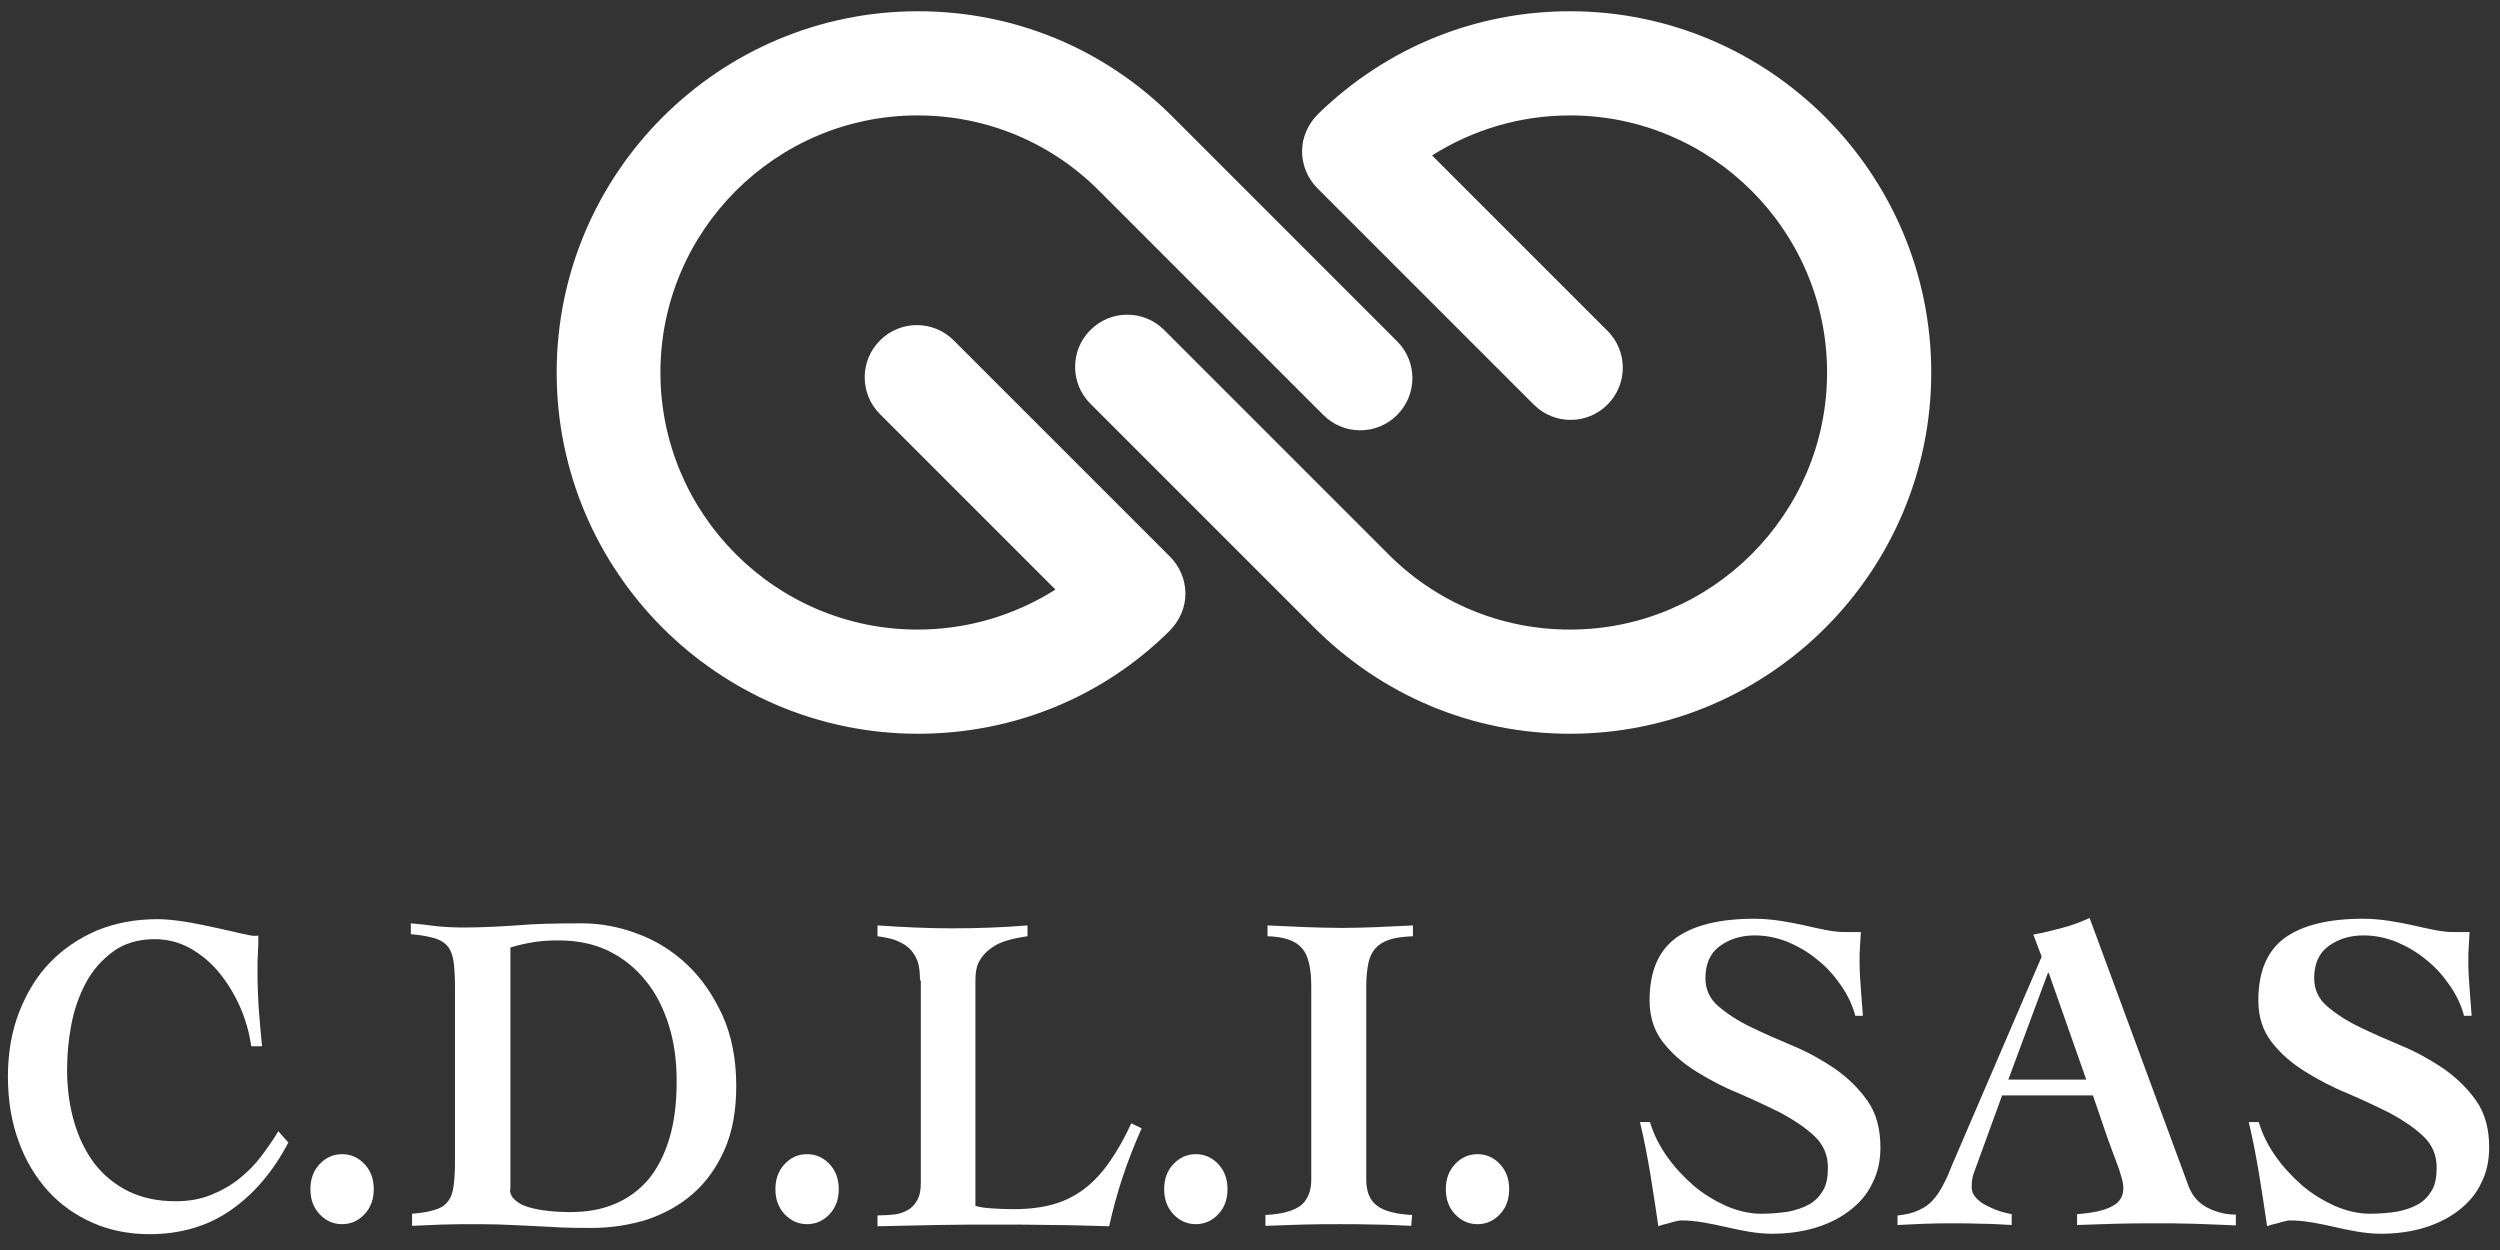 <?xml version="1.0" encoding="utf-8"?>
<!-- Generator: $$$/GeneralStr/196=Adobe Illustrator 27.6.0, SVG Export Plug-In . SVG Version: 6.00 Build 0)  -->
<svg version="1.1" id="Calque_1" xmlns="http://www.w3.org/2000/svg" xmlns:xlink="http://www.w3.org/1999/xlink" x="0px" y="0px"
	 viewBox="0 0 600 300" style="enable-background:new 0 0 600 300;" xml:space="preserve">
<rect x="0" y="0" width="600" height="300" fill="#333333" stroke="none"/>
<style type="text/css">
	.st0{fill:#FFFFFF;}
</style>
<g>
	<path class="st0" d="M60.3,251.1c-0.5-3.4-1.4-6.6-2.8-9.7c-1.4-3.1-3.1-5.8-5.1-8.2c-2-2.4-4.4-4.3-6.9-5.7
		c-2.6-1.4-5.4-2.1-8.4-2.1c-3.9,0-7.3,1-10,3c-2.7,2-4.9,4.5-6.5,7.5c-1.6,3-2.8,6.4-3.5,10.1c-0.7,3.7-1,7.3-1,10.8
		c0,4.5,0.6,8.7,1.7,12.5c1.1,3.8,2.8,7.2,4.9,10c2.2,2.8,4.9,5,8.1,6.6c3.3,1.6,7,2.4,11.4,2.4c3.1,0,5.9-0.5,8.4-1.5
		c2.5-1,4.8-2.3,6.8-3.9c2-1.6,3.8-3.4,5.3-5.4c1.5-2,2.9-4,4.1-6l2.4,2.7c-3.7,7.1-8.4,12.5-13.9,16.3c-5.5,3.8-12,5.7-19.4,5.7
		c-4.9,0-9.5-0.9-13.6-2.7c-4.1-1.8-7.7-4.3-10.7-7.6c-3-3.3-5.4-7.2-7.1-11.9c-1.7-4.6-2.6-9.8-2.6-15.6c0-5.7,0.9-10.9,2.7-15.5
		c1.8-4.6,4.2-8.6,7.4-11.9s6.9-5.8,11.3-7.7c4.4-1.8,9.2-2.7,14.5-2.7c1.8,0,4,0.2,6.5,0.6c2.5,0.4,4.9,0.9,7.2,1.4
		c2.4,0.5,4.4,1,6.2,1.4c1.8,0.4,2.8,0.6,3.2,0.6c0.5,0,0.9,0,1.1-0.1c0,1.5,0,2.9-0.1,4.2c-0.1,1.4-0.1,2.8-0.1,4.2
		c0,3.1,0.1,6.1,0.3,9.1c0.2,3,0.5,6.1,0.8,9.1H60.3z"/>
	<path class="st0" d="M82.1,277c2.1,0,3.9,0.8,5.4,2.4c1.5,1.6,2.2,3.6,2.2,6s-0.7,4.4-2.2,6c-1.5,1.6-3.3,2.4-5.4,2.4
		c-2.1,0-3.9-0.8-5.4-2.4c-1.5-1.6-2.2-3.6-2.2-6s0.7-4.4,2.2-6C78.2,277.8,80,277,82.1,277z"/>
	<path class="st0" d="M98.9,291.3c2.4-0.2,4.2-0.5,5.6-1c1.4-0.4,2.4-1.1,3.1-2.1c0.7-0.9,1.1-2.2,1.3-3.8c0.2-1.6,0.3-3.6,0.3-6.1
		v-41.1c0-2.5-0.1-4.5-0.3-6.1c-0.2-1.6-0.6-2.8-1.3-3.8c-0.7-0.9-1.7-1.6-3.2-2.1c-1.4-0.4-3.3-0.8-5.8-1v-2.6
		c2.1,0.2,4.2,0.4,6.3,0.7c2.1,0.2,4.2,0.3,6.3,0.3c4.1,0,8.3-0.2,12.7-0.5c4.4-0.4,9.6-0.5,15.7-0.5c4.5,0,8.9,0.8,13.4,2.5
		c4.4,1.6,8.4,4.1,11.9,7.4c3.5,3.3,6.3,7.4,8.5,12.2c2.2,4.9,3.3,10.5,3.3,16.9c0,5.9-0.9,11-2.8,15.3c-1.9,4.3-4.4,7.8-7.6,10.6
		c-3.2,2.8-6.9,4.8-11,6.2c-4.2,1.3-8.6,2-13.3,2c-2.7,0-5,0-7-0.1c-2-0.1-3.9-0.2-5.9-0.3c-1.9-0.1-4-0.2-6.2-0.3s-4.8-0.2-7.9-0.2
		c-3.5,0-6.5,0-9.1,0.1c-2.6,0.1-4.9,0.2-7,0.3V291.3z M122.4,285.4c0,1,0.4,1.9,1.2,2.6c0.8,0.7,1.8,1.3,3.2,1.7
		c1.3,0.4,2.8,0.7,4.6,0.9c1.7,0.2,3.6,0.3,5.5,0.3c3.9,0,7.4-0.6,10.5-1.9c3.2-1.3,5.8-3.2,8.1-5.8c2.2-2.6,3.9-5.9,5.1-9.8
		c1.2-3.9,1.8-8.6,1.8-13.9c0-4.9-0.6-9.4-1.9-13.5c-1.3-4.1-3.1-7.7-5.6-10.7c-2.4-3-5.4-5.4-8.9-7.1c-3.5-1.7-7.5-2.5-12-2.5
		c-2,0-3.9,0.1-5.8,0.4c-1.9,0.3-3.8,0.7-5.7,1.3V285.4z"/>
	<path class="st0" d="M193.7,277c2.1,0,3.9,0.8,5.4,2.4c1.5,1.6,2.2,3.6,2.2,6s-0.7,4.4-2.2,6c-1.5,1.6-3.3,2.4-5.4,2.4
		c-2.1,0-3.9-0.8-5.4-2.4c-1.5-1.6-2.2-3.6-2.2-6s0.7-4.4,2.2-6C189.8,277.8,191.5,277,193.7,277z"/>
	<path class="st0" d="M220.8,235.3c0-2-0.2-3.7-0.7-4.9c-0.5-1.2-1.2-2.2-2.1-3s-2-1.3-3.2-1.8c-1.2-0.4-2.7-0.7-4.2-0.9v-2.6
		c5.9,0.4,11.9,0.7,17.8,0.7c6,0,12.1-0.2,18.2-0.7v2.6c-1.5,0.2-3,0.5-4.5,0.9c-1.5,0.4-2.9,1-4,1.8c-1.2,0.8-2.2,1.8-2.9,3
		c-0.8,1.2-1.1,2.9-1.1,4.9v54.1c0.9,0.3,2.2,0.5,3.8,0.6c1.6,0.1,3.4,0.2,5.3,0.2c3.7,0,6.9-0.4,9.7-1.2c2.8-0.8,5.3-2.1,7.5-3.8
		c2.2-1.7,4.2-3.9,6-6.5c1.8-2.6,3.5-5.6,5.1-9.1l2.5,1.2c-1.7,3.8-3.2,7.6-4.5,11.5c-1.3,3.9-2.4,7.9-3.3,12
		c-4.5-0.1-9.1-0.3-13.6-0.3c-4.6-0.1-9.1-0.1-13.6-0.1c-4.7,0-9.5,0-14.2,0.1c-4.8,0.1-9.5,0.2-14.2,0.3v-2.6
		c1.3,0,2.6-0.1,3.8-0.2c1.2-0.1,2.4-0.5,3.3-1c1-0.5,1.8-1.3,2.4-2.4c0.6-1,0.9-2.4,0.9-4.2V235.3z"/>
	<path class="st0" d="M287,277c2.1,0,3.9,0.8,5.4,2.4c1.5,1.6,2.2,3.6,2.2,6s-0.7,4.4-2.2,6c-1.5,1.6-3.3,2.4-5.4,2.4
		c-2.1,0-3.9-0.8-5.4-2.4c-1.5-1.6-2.2-3.6-2.2-6s0.7-4.4,2.2-6C283.1,277.8,284.9,277,287,277z"/>
	<path class="st0" d="M304.1,222.1c3,0.1,6,0.3,9,0.4c3,0.1,5.9,0.2,9,0.2c2.9,0,5.7-0.1,8.5-0.2c2.8-0.1,5.6-0.3,8.5-0.4v2.6
		c-2.2,0.1-4.1,0.3-5.6,0.8c-1.5,0.5-2.6,1.2-3.4,2.1c-0.8,0.9-1.4,2.1-1.7,3.6c-0.3,1.5-0.5,3.3-0.5,5.5v46.4
		c0,2.8,0.8,4.9,2.5,6.2c1.6,1.3,4.5,2.1,8.5,2.3l-0.2,2.6c-2.9-0.1-5.7-0.3-8.6-0.3c-2.8-0.1-5.7-0.1-8.6-0.1c-3,0-5.9,0-8.9,0.1
		c-3,0.1-5.9,0.2-8.9,0.3v-2.6c4-0.2,6.8-1,8.5-2.3c1.6-1.3,2.5-3.4,2.5-6.2v-46.4c0-4.3-0.7-7.4-2.2-9.1c-1.5-1.8-4.3-2.8-8.3-2.9
		V222.1z"/>
	<path class="st0" d="M354.6,277c2.1,0,3.9,0.8,5.4,2.4c1.5,1.6,2.2,3.6,2.2,6s-0.7,4.4-2.2,6c-1.5,1.6-3.3,2.4-5.4,2.4
		c-2.1,0-3.9-0.8-5.4-2.4c-1.5-1.6-2.2-3.6-2.2-6s0.7-4.4,2.2-6C350.7,277.8,352.5,277,354.6,277z"/>
</g>
<g>
	<path class="st0" d="M445.3,243.9c-0.7-2.7-1.9-5.2-3.6-7.6c-1.6-2.3-3.5-4.4-5.7-6.1c-2.2-1.8-4.5-3.1-7.1-4.2
		c-2.6-1-5.1-1.5-7.8-1.5c-3.3,0-6.1,0.9-8.4,2.6c-2.3,1.7-3.4,4.3-3.4,7.7c0,2.6,1,4.9,3.1,6.7c2.1,1.8,4.7,3.5,7.8,5
		c3.1,1.5,6.5,3,10.1,4.5c3.6,1.5,7,3.4,10.1,5.5c3.1,2.2,5.7,4.7,7.8,7.7c2.1,3,3.1,6.7,3.1,11.2c0,3.1-0.6,6-1.9,8.5
		c-1.2,2.6-3,4.7-5.3,6.5c-2.3,1.8-5,3.2-8.2,4.2c-3.2,1-6.8,1.5-10.7,1.5c-1.8,0-3.6-0.2-5.5-0.5c-1.8-0.3-3.6-0.7-5.4-1.1
		c-1.8-0.4-3.6-0.8-5.4-1.1c-1.8-0.3-3.6-0.5-5.5-0.5c-0.3,0-0.7,0.1-1.1,0.2c-0.5,0.1-1,0.2-1.5,0.4c-0.5,0.1-1.1,0.3-1.6,0.4
		c-0.5,0.1-0.9,0.3-1.2,0.4c-0.6-4.1-1.2-8.2-1.9-12.4c-0.7-4.2-1.5-8.4-2.5-12.6h2.4c0.8,2.7,2.1,5.4,3.9,8c1.8,2.6,4,5,6.4,7.1
		c2.4,2.1,5.1,3.7,7.9,5c2.8,1.2,5.7,1.9,8.4,1.9c2.4,0,4.6-0.2,6.6-0.5c2-0.4,3.7-1,5.1-1.8c1.4-0.8,2.5-2,3.3-3.4
		c0.8-1.4,1.1-3.2,1.1-5.4c0-3-1.1-5.5-3.2-7.5c-2.1-2-4.8-3.8-7.9-5.5c-3.2-1.6-6.6-3.2-10.3-4.8c-3.7-1.5-7.1-3.3-10.3-5.3
		s-5.8-4.3-7.9-7c-2.1-2.7-3.2-6-3.2-10c0-6.9,2.1-11.8,6.2-14.9c4.2-3.1,10.5-4.7,18.9-4.7c2.2,0,4.3,0.2,6.3,0.5
		c2,0.3,4,0.7,5.8,1.1c1.8,0.4,3.5,0.8,5.1,1.1c1.6,0.3,3.1,0.5,4.5,0.5h3.9c-0.1,1.2-0.1,2.4-0.2,3.5c-0.1,1.1-0.1,2.2-0.1,3.4
		c0,2.1,0.1,4.3,0.3,6.6c0.2,2.3,0.3,4.5,0.5,6.6H445.3z"/>
	<path class="st0" d="M455.5,291.7c2-0.2,3.7-0.6,5.1-1.3c1.3-0.6,2.5-1.4,3.4-2.5c0.9-1,1.7-2.2,2.4-3.6c0.7-1.3,1.4-2.9,2.1-4.7
		l21.5-50l-2-5.3c2.3-0.4,4.6-1,6.9-1.6c2.3-0.6,4.5-1.4,6.6-2.4l23.8,64.5c0.9,2.3,2.4,4,4.6,5.1c2.2,1.1,4.4,1.6,6.7,1.6v2.6
		c-1.4-0.1-3-0.1-4.7-0.2c-1.8-0.1-3.5-0.1-5.3-0.2c-1.8,0-3.5-0.1-5.3-0.1c-1.7,0-3.2,0-4.6,0c-3.1,0-6.1,0-9.1,0.1
		c-3,0.1-6.1,0.2-9.1,0.3v-2.6c3.8-0.3,6.6-0.9,8.4-1.9c1.8-0.9,2.7-2.4,2.7-4.3c0-0.7-0.1-1.5-0.4-2.5c-0.3-1-0.6-2.1-1-3.1
		c-0.4-1.1-0.8-2.1-1.2-3.2c-0.4-1.1-0.7-2-1-2.7l-3.7-10.8h-21.8l-5.6,15.4c-0.4,1-0.7,2-1.1,3c-0.4,0.9-0.6,2.2-0.6,3.6
		c0,0.9,0.3,1.7,0.9,2.4c0.6,0.7,1.4,1.4,2.4,1.9c1,0.5,2,1,3.2,1.4c1.1,0.4,2.2,0.6,3.1,0.8v2.6c-2.3-0.1-4.7-0.3-7.1-0.3
		c-2.4-0.1-4.7-0.1-7.1-0.1c-2.2,0-4.4,0-6.6,0.1c-2.2,0.1-4.4,0.2-6.6,0.3V291.7z M500.7,259.1l-9-25.6h-0.2l-9.5,25.6H500.7z"/>
	<path class="st0" d="M591.4,243.9c-0.7-2.7-1.9-5.2-3.6-7.6c-1.6-2.3-3.5-4.4-5.7-6.1c-2.2-1.8-4.5-3.1-7.1-4.2
		c-2.6-1-5.1-1.5-7.8-1.5c-3.3,0-6.1,0.9-8.4,2.6c-2.3,1.7-3.4,4.3-3.4,7.7c0,2.6,1,4.9,3.1,6.7c2.1,1.8,4.7,3.5,7.8,5
		c3.1,1.5,6.5,3,10.1,4.5c3.6,1.5,7,3.4,10.1,5.5c3.1,2.2,5.7,4.7,7.8,7.7c2.1,3,3.1,6.7,3.1,11.2c0,3.1-0.6,6-1.9,8.5
		c-1.2,2.6-3,4.7-5.3,6.5c-2.3,1.8-5,3.2-8.2,4.2c-3.2,1-6.8,1.5-10.7,1.5c-1.8,0-3.6-0.2-5.5-0.5c-1.8-0.3-3.6-0.7-5.4-1.1
		c-1.8-0.4-3.6-0.8-5.4-1.1c-1.8-0.3-3.6-0.5-5.5-0.5c-0.3,0-0.7,0.1-1.1,0.2c-0.5,0.1-1,0.2-1.5,0.4c-0.5,0.1-1.1,0.3-1.6,0.4
		c-0.5,0.1-0.9,0.3-1.2,0.4c-0.6-4.1-1.2-8.2-1.9-12.4c-0.7-4.2-1.5-8.4-2.5-12.6h2.4c0.8,2.7,2.1,5.4,3.9,8c1.8,2.6,4,5,6.4,7.1
		c2.4,2.1,5.1,3.7,7.9,5c2.8,1.2,5.7,1.9,8.4,1.9c2.4,0,4.6-0.2,6.6-0.5c2-0.4,3.7-1,5.1-1.8c1.4-0.8,2.5-2,3.3-3.4
		c0.8-1.4,1.1-3.2,1.1-5.4c0-3-1.1-5.5-3.2-7.5c-2.1-2-4.8-3.8-7.9-5.5c-3.2-1.6-6.6-3.2-10.3-4.8c-3.7-1.5-7.1-3.3-10.3-5.3
		s-5.8-4.3-7.9-7c-2.1-2.7-3.2-6-3.2-10c0-6.9,2.1-11.8,6.2-14.9c4.2-3.1,10.5-4.7,18.9-4.7c2.2,0,4.3,0.2,6.3,0.5
		c2,0.3,4,0.7,5.8,1.1c1.8,0.4,3.5,0.8,5.1,1.1c1.6,0.3,3.1,0.5,4.5,0.5h3.9c-0.1,1.2-0.1,2.4-0.2,3.5c-0.1,1.1-0.1,2.2-0.1,3.4
		c0,2.1,0.1,4.3,0.3,6.6c0.2,2.3,0.3,4.5,0.5,6.6H591.4z"/>
</g>
<g>
	<g>
		<path class="st0" d="M220.3,176.1c-47.8,0-86.7-38.9-86.7-86.7s38.9-86.7,86.7-86.7c23.3,0,45.1,9.1,61.5,25.7
			c0.1,0.1,0.3,0.3,0.4,0.4l53.1,53.1c4.9,4.9,4.9,12.8,0,17.7c-4.9,4.9-12.8,4.9-17.7,0l-52.7-52.7c-0.2-0.2-0.4-0.4-0.6-0.6
			c-11.7-12-27.4-18.6-44.1-18.6c-34,0-61.7,27.7-61.7,61.7s27.7,61.7,61.7,61.7c11.9,0,23.3-3.4,33.1-9.6l-42.1-42.1
			c-4.9-4.9-4.9-12.8,0-17.7c4.9-4.9,12.8-4.9,17.7,0l51.9,51.9c2.4,2.4,3.7,5.6,3.7,8.9c0,3.3-1.4,6.5-3.8,8.9
			C264.6,167.4,243.1,176.1,220.3,176.1z"/>
	</g>
</g>
<g>
	<g>
		<path class="st0" d="M376.8,176.1c-23.3,0-45.1-9.1-61.6-25.7c-0.1-0.1-0.3-0.2-0.4-0.4l-53.1-53.1c-4.9-4.9-4.9-12.8,0-17.7
			c4.9-4.9,12.8-4.9,17.7,0l52.7,52.7c0.2,0.2,0.4,0.4,0.6,0.6c11.7,12,27.4,18.6,44.1,18.6c34,0,61.7-27.7,61.7-61.7
			s-27.7-61.7-61.7-61.7c-11.9,0-23.3,3.4-33.1,9.6l42.1,42.1c4.9,4.9,4.9,12.8,0,17.7c-4.9,4.9-12.8,4.9-17.7,0l-51.9-51.9
			c-2.4-2.4-3.7-5.6-3.7-8.9s1.4-6.5,3.8-8.9C332.6,11.5,354,2.7,376.8,2.7c47.8,0,86.7,38.9,86.7,86.7S424.6,176.1,376.8,176.1z"/>
	</g>
</g>
</svg>
